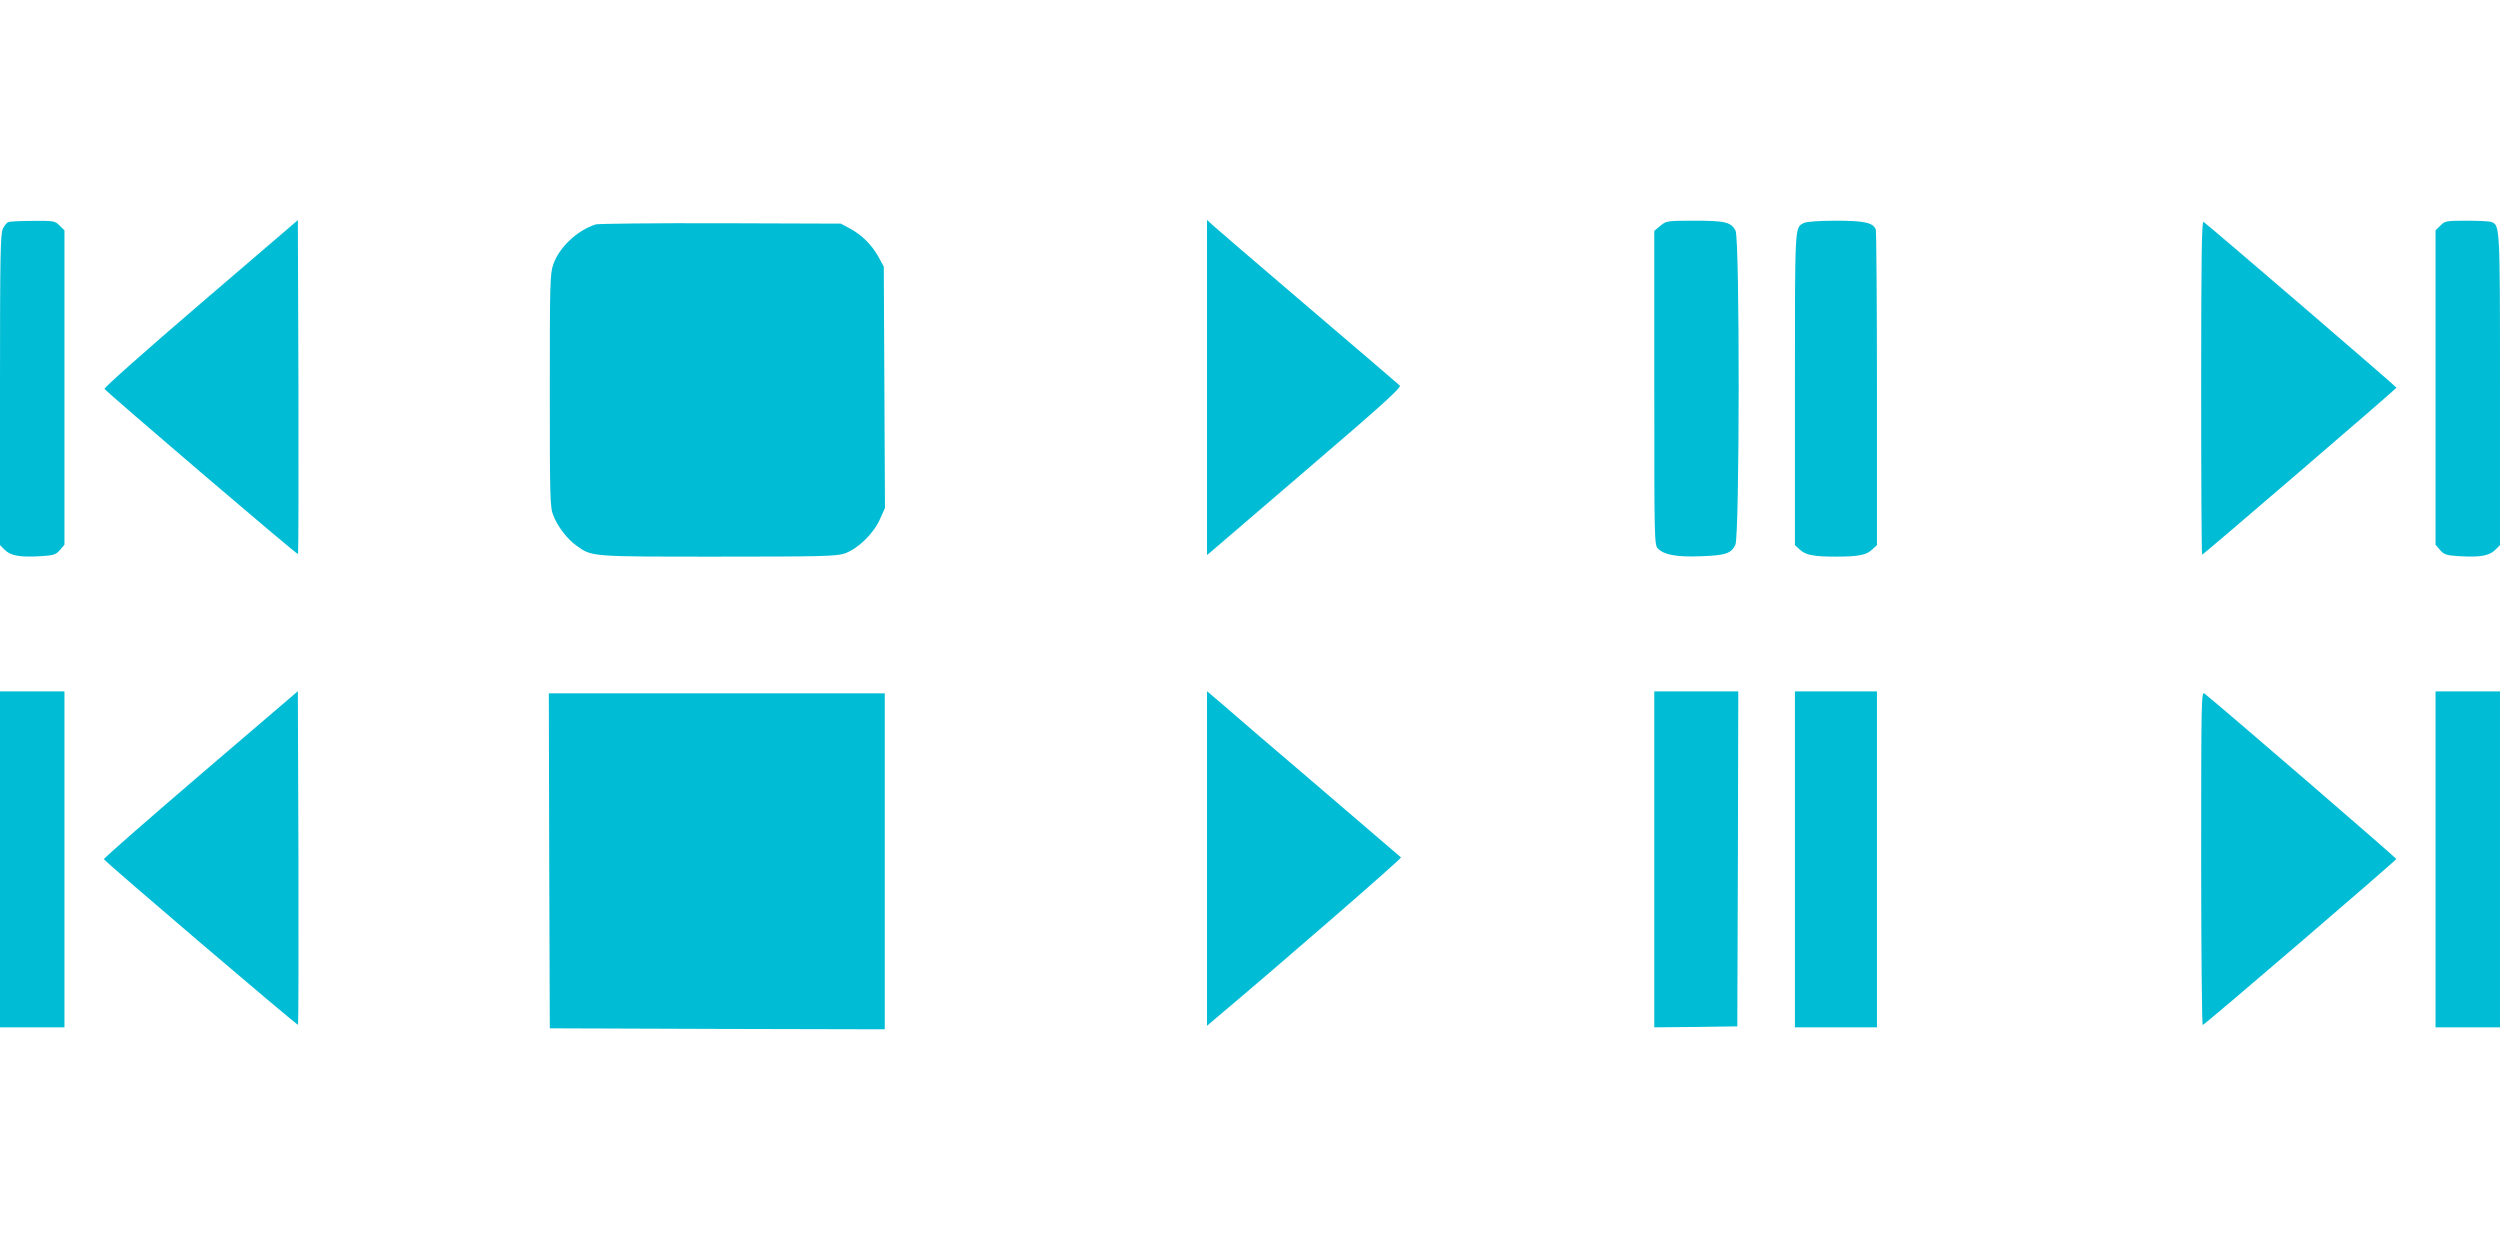 <?xml version="1.0" standalone="no"?>
<!DOCTYPE svg PUBLIC "-//W3C//DTD SVG 20010904//EN"
 "http://www.w3.org/TR/2001/REC-SVG-20010904/DTD/svg10.dtd">
<svg version="1.0" xmlns="http://www.w3.org/2000/svg"
 width="1280pt" height="640pt" viewBox="0 0 1280 640"
 preserveAspectRatio="xMidYMid meet">
<g transform="translate(0,640) scale(0.1,-0.1)"
fill="#00bcd4" stroke="none">
<path d="M42 5263 c-7 -3 -19 -18 -27 -33 -13 -25 -15 -142 -15 -825 l0 -796
24 -24 c30 -30 77 -39 178 -33 73 4 84 8 105 32 l23 27 0 805 0 805 -25 24
c-23 24 -30 25 -137 24 -62 0 -119 -3 -126 -6z"/>
<path d="M1027 4846 c-274 -235 -495 -431 -492 -437 11 -17 986 -851 991 -846
2 2 3 388 2 857 l-3 853 -498 -427z"/>
<path d="M6180 4416 l0 -858 33 28 c17 15 242 207 499 428 361 309 465 403
455 412 -6 6 -219 188 -472 404 -253 216 -472 404 -487 418 l-28 26 0 -858z"/>
<path d="M8501 5244 l-31 -26 0 -804 c0 -783 0 -804 19 -823 32 -32 96 -44
221 -39 125 5 152 13 175 58 22 42 23 1566 1 1609 -23 44 -53 51 -211 51 -140
0 -144 -1 -174 -26z"/>
<path d="M9235 5258 c-46 -25 -45 3 -45 -845 l0 -804 25 -23 c30 -28 71 -36
185 -36 114 0 155 8 185 36 l25 23 0 800 c0 440 -3 807 -6 816 -14 35 -58 45
-206 45 -84 0 -151 -5 -163 -12z"/>
<path d="M11270 4416 c0 -471 2 -856 5 -856 6 0 995 850 995 855 0 5 -967 836
-988 849 -9 6 -12 -174 -12 -848z"/>
<path d="M12495 5245 l-25 -24 0 -805 0 -805 23 -27 c21 -24 32 -28 105 -32
101 -6 148 3 178 33 l24 24 0 796 c0 844 0 841 -45 859 -9 3 -66 6 -126 6
-103 0 -111 -1 -134 -25z"/>
<path d="M3050 5251 c-94 -30 -186 -116 -217 -204 -17 -48 -18 -97 -18 -647 0
-546 1 -599 18 -639 22 -57 71 -121 119 -155 79 -57 69 -56 722 -56 527 0 608
2 650 16 67 23 147 100 180 173 l27 60 -3 618 -3 618 -29 53 c-34 60 -85 111
-148 144 l-43 23 -615 2 c-338 1 -626 -2 -640 -6z"/>
<path d="M0 2000 l0 -860 165 0 165 0 0 860 0 860 -165 0 -165 0 0 -860z"/>
<path d="M1027 2435 c-274 -235 -497 -430 -495 -434 5 -13 990 -853 994 -848
2 2 3 387 2 856 l-3 852 -498 -426z"/>
<path d="M6180 2005 l0 -857 28 24 c372 313 970 833 965 838 -5 4 -197 169
-428 367 -231 197 -453 387 -492 422 l-73 62 0 -856z"/>
<path d="M8470 2000 l0 -860 213 2 212 3 3 858 2 857 -215 0 -215 0 0 -860z"/>
<path d="M9190 2000 l0 -860 210 0 210 0 0 860 0 860 -210 0 -210 0 0 -860z"/>
<path d="M11270 2005 c0 -471 4 -855 8 -853 15 5 991 843 991 850 1 5 -901
783 -982 847 -16 13 -17 -32 -17 -844z"/>
<path d="M12470 2000 l0 -860 165 0 165 0 0 860 0 860 -165 0 -165 0 0 -860z"/>
<path d="M2812 1993 l3 -858 858 -3 857 -2 0 860 0 860 -860 0 -860 0 2 -857z"/>
</g>
</svg>
